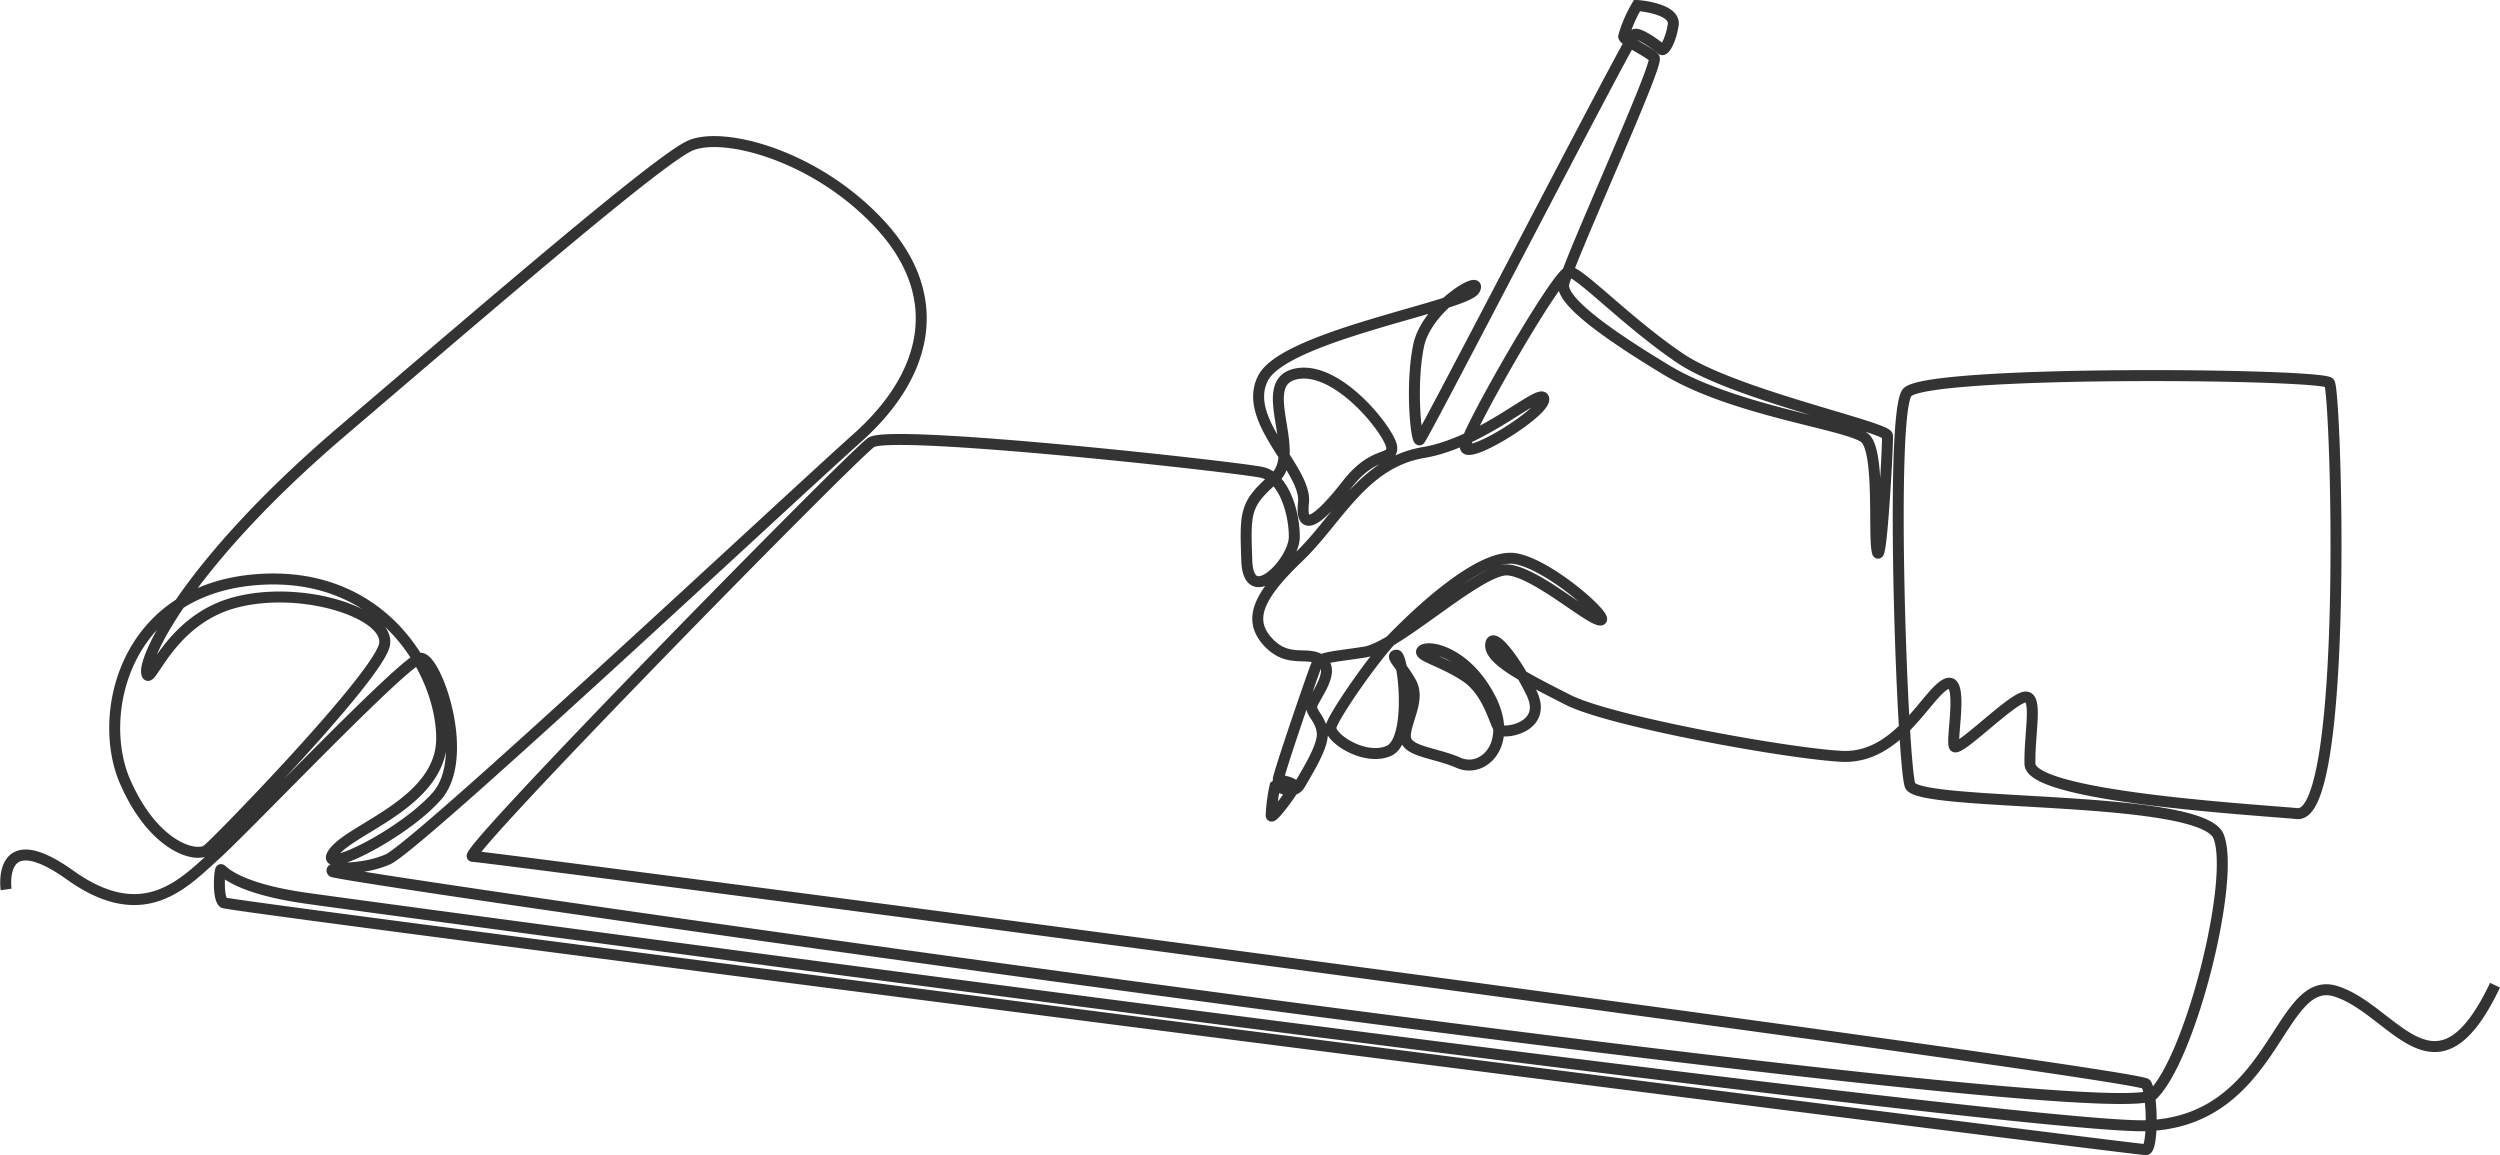 <svg xmlns="http://www.w3.org/2000/svg" width="227.814" height="105.266" viewBox="0 0 227.814 105.266">
  <path id="パス_222" data-name="パス 222" d="M7.036,87.55s-.866-6.094,5.847-1.3,10.363.714,13.209-1.839S43.353,66.669,44.776,66.484s4.671,8.971,1.516,12.559-11.012,7.362-9.4,5.135,9.837-4.547,9.837-10.394-5.259-15.5-17.106-14.446S15.265,71.681,17.863,77.682s6.5,7.053,7.517,6.249S41.094,68,41.528,65.185s-7.579-5.413-13.673-3.774-7.764,7.919-8.012,6.4,3.9-10.146,17.818-22.025S66.336,21.2,69.306,19.8s11.6.835,17.447,7.239,4.408,13.5-2.134,19.349-40.09,37.237-42.8,38.42-5.5.557-5.035,1.114,162.4,23.8,165.883,20.324,7.517-19.628,5.986-23.525-27.423-2.645-28.119-4.663-1.879-33.687-.278-35.775,37.863-1.74,38.489-.9,1.81,39.673-2.923,39.255-24.291-1.6-24.36-4.524.835-6.543-.626-6.055-5.916,5.011-6.264,4.454.974-6.682-.835-5.638-4.385,6.821-9.466,6.543-21.089-3.2-24.917-5.15-7.1-3.6-7.037-4.988,2.165,1.176,3.712,4.331-2.382,3.774-2.846,3.4-.959-3.372-3.093-4.826-4.64-1.98-3.96-2.444,4.021.247,6.156,4.393S141.66,77,139.4,76.011s-4.919-.99-4.857-2.475,1.392-3.31.495-4.888-1.918-2.413-1.3-2.444,1.516,7.764-.712,8.723-5.475-1.237-5.259-2.2,3.9-6.31,5.785-8.228,7.826-7.7,11.074-7.084,8.723,5.634,7.672,5.585-5.838-4.327-8.383-4.565-10.084,7.022-13.085,7.486-4.052.441-4.362,1.117-3.65,10.452-3.5,10.514,1.639.247,1.438.712-2.15,3.124-2.088,2.506a15.211,15.211,0,0,1,.356-2.66c.155-.139,1.578,1.083,2.3-.186s2.1-3.449,2-4.64-.959-1.748-.974-2.366,2.212-3.078.99-4.161-3.062.325-4.98-1.779-.742-4.3,2.83-7.733,5.846-8.584,11.368-9.512,10.858-6.125,10.951-4.872-7.378,5.846-7.146,4.269,8.445-15.869,9.419-15.869,5.29,4.594,10.162,7.888,18.839,6.264,18.885,7.053-.557,12.018-.928,10.579.278-9.095-1.114-10.347-11.879-2.459-18.1-6.218-9.466-6.357-9.373-7.749,8.723-20.138,8.259-20.695-2.784-1.578-2.784-1.949A11.528,11.528,0,0,1,155.658,7c.139,0,3.526.278,3.294,1.763s-.835,2.459-1.067,2.227-2.042-1.578-2.459-1.346S136.17,46.392,135.845,46.578s-.835-5.011-.093-8.584,5.939-6.589,5.1-5.1-17.215,4.176-19.256,8.027,3.99,8.352,3.666,11.368,1.547,1.454,3.99-1.67,4.114-2.073,4.052-3.341-4.826-7.486-8.692-6.713.681,7.177-2.011,9.528-2.66,3.032-2.506,7.486,4.331.093,4.331-2.165-.974-5.4-2.923-5.862-33.826-3.99-35.636-2.738S48.287,84.534,49.539,84.534s151.87,19.767,152.5,20.741.626,5.916,0,5.986S27.406,89.174,26.849,88.756s-.371-3.016-.232-3.016,1.206,1.67,7.7,2.6,155.628,21.02,167.6,20.741,12.115-13.92,17.425-12.25,9.116,10.765,14.5-.557" transform="translate(-6.48 -6.498)" fill="none" stroke="#333" stroke-miterlimit="10" stroke-width="1"/>
</svg>
